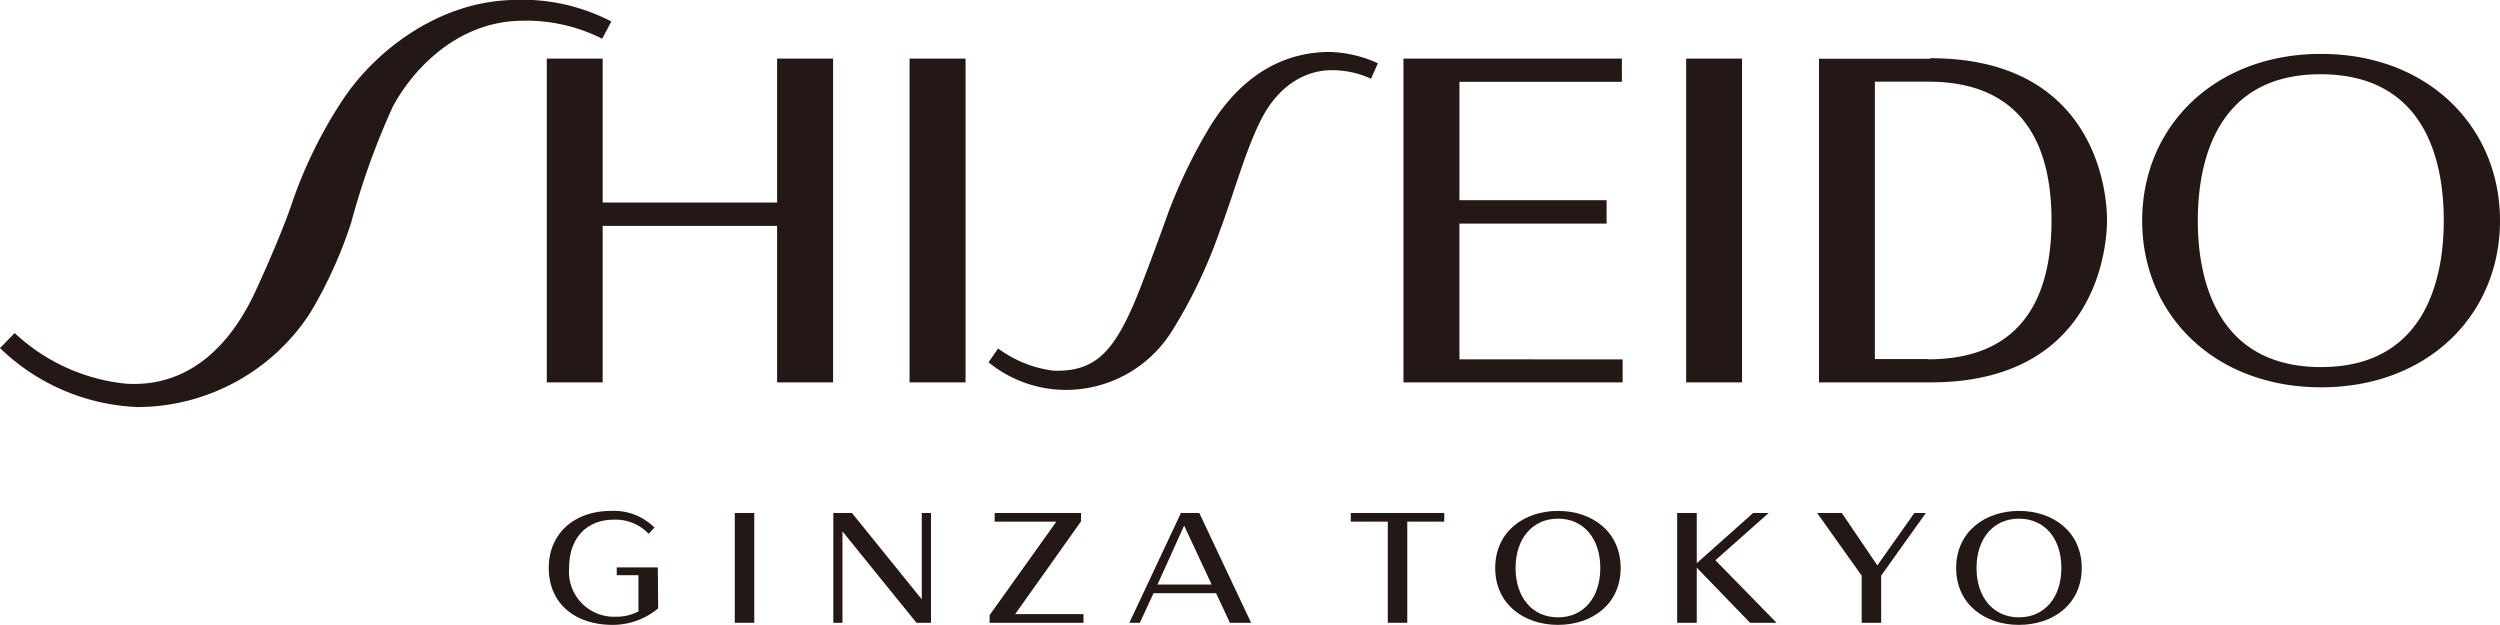 <svg xmlns="http://www.w3.org/2000/svg" viewBox="0 0 202.68 50.66"><defs><style>.cls-1{fill:#231815;}</style></defs><g id="レイヤー_2" data-name="レイヤー 2"><g id="レイヤー_1-2" data-name="レイヤー 1"><path class="cls-1" d="M98,10.42a42.61,42.61,0,0,0-3.28,6.8c-.78,2.2-2.19,6-2.75,7.3-1.7,3.94-3.17,5.66-6.59,5.53a9.56,9.56,0,0,1-4.46-1.8l-.78,1.12a9.94,9.94,0,0,0,6.13,2.24A10.14,10.14,0,0,0,95,26.86a40.37,40.37,0,0,0,3.9-8.16c1.11-2.94,2.1-6.61,3.38-9.08S105.6,5.69,108,5.69a7.6,7.6,0,0,1,3.15.69l.56-1.25a10,10,0,0,0-4.08-.92c-4.74.1-7.74,3.08-9.63,6.21m-35,6H48.86V4.75H44.33V31h4.53V18.31H63V31h4.54V4.75H63ZM73.74,31h4.54V4.75H73.74ZM49.56,1.74a15.66,15.66,0,0,0-8-1.74C35.6.14,30.5,4.05,27.85,8a36.69,36.69,0,0,0-4.26,8.71c-.68,1.95-1.88,4.74-2.83,6.8-1.94,4.26-5.27,7.9-10.49,7.6A15.44,15.44,0,0,1,1.19,27L0,28.22A17,17,0,0,0,11.14,33a16.74,16.74,0,0,0,14-7.62,35.92,35.92,0,0,0,3.33-7.33,60.47,60.47,0,0,1,3.36-9.37c1.28-2.45,4.82-6.95,10.51-7a13.64,13.64,0,0,1,6.48,1.46ZM188.18,4.37c-8.67,0-14.51,5.91-14.51,13.52s5.84,13.51,14.51,13.51,14.5-5.9,14.5-13.51-5.84-13.52-14.5-13.52m0,25.39c-9.06,0-10-8.14-10-11.87,0-3.5.79-11.87,9.94-11.87s10,8.14,10,11.87c0,3.49-.8,11.87-9.95,11.87m-31.7-25h-9V31h9.05c13.27,0,14.3-10.71,14.3-13.14,0-3.18-1.51-13.14-14.31-13.14m-.2,24.39H152V6.62h4.32c8.17,0,10,5.83,10,11.26,0,5.9-2.16,11.25-10,11.25m-38,0v-11h11.93V16.23H118.32V6.63h13.17V4.75H113.78V31h17.77V29.14ZM136.7,31h4.53V4.75H136.7Z"/><path class="cls-1" d="M95.74,41.59l-4.18,8.9h.85l1.11-2.4h5.07l1.12,2.4h1.72l-4.2-8.9Zm-1.9,5.8L96,42.61l2.23,4.78Z"/><polygon class="cls-1" points="143.39 41.59 142.13 41.59 137.56 45.66 137.56 41.59 135.97 41.59 135.97 50.49 137.56 50.49 137.56 46.02 141.88 50.49 144.03 50.49 139.07 45.42 143.39 41.59"/><path class="cls-1" d="M53.36,49.32a5.74,5.74,0,0,1-3.69,1.34c-3,0-5.18-1.68-5.18-4.63,0-2.71,2-4.61,5.06-4.61a4.66,4.66,0,0,1,3.51,1.35l-.47.51a3.69,3.69,0,0,0-2.81-1.15c-2.2,0-3.64,1.47-3.64,3.9A3.65,3.65,0,0,0,49.89,50a3.89,3.89,0,0,0,1.87-.43V46.63H50V46h3.33Z"/><path class="cls-1" d="M59.57,50.49v-8.9h1.58v8.9Z"/><path class="cls-1" d="M74.3,50.49l-6-7.41v7.41h-.74v-8.9h1.51l5.66,7v-7h.75v8.9Z"/><path class="cls-1" d="M80.23,50.49v-.62l5.41-7.58h-5v-.7h7v.68l-5.34,7.52h5.54v.7Z"/><path class="cls-1" d="M114.09,42.29v8.2h-1.58v-8.2h-3v-.7h7.58v.7Z"/><path class="cls-1" d="M131.39,46.05c0,2.94-2.33,4.61-5.08,4.61s-5.09-1.67-5.09-4.61,2.33-4.63,5.09-4.63S131.39,43.1,131.39,46.05Zm-1.65,0c0-2.38-1.34-4-3.43-4s-3.44,1.64-3.44,4,1.34,4,3.44,4S129.74,48.42,129.74,46.05Z"/><path class="cls-1" d="M152.51,46.67v3.82h-1.58V46.67l-3.61-5.08h2l2.88,4.25,3-4.25h.93Z"/><path class="cls-1" d="M168.77,46.05c0,2.94-2.33,4.61-5.09,4.61s-5.09-1.67-5.09-4.61,2.34-4.63,5.09-4.63S168.77,43.1,168.77,46.05Zm-1.65,0c0-2.38-1.34-4-3.44-4s-3.44,1.64-3.44,4,1.35,4,3.44,4S167.12,48.42,167.12,46.05Z"/></g></g></svg>